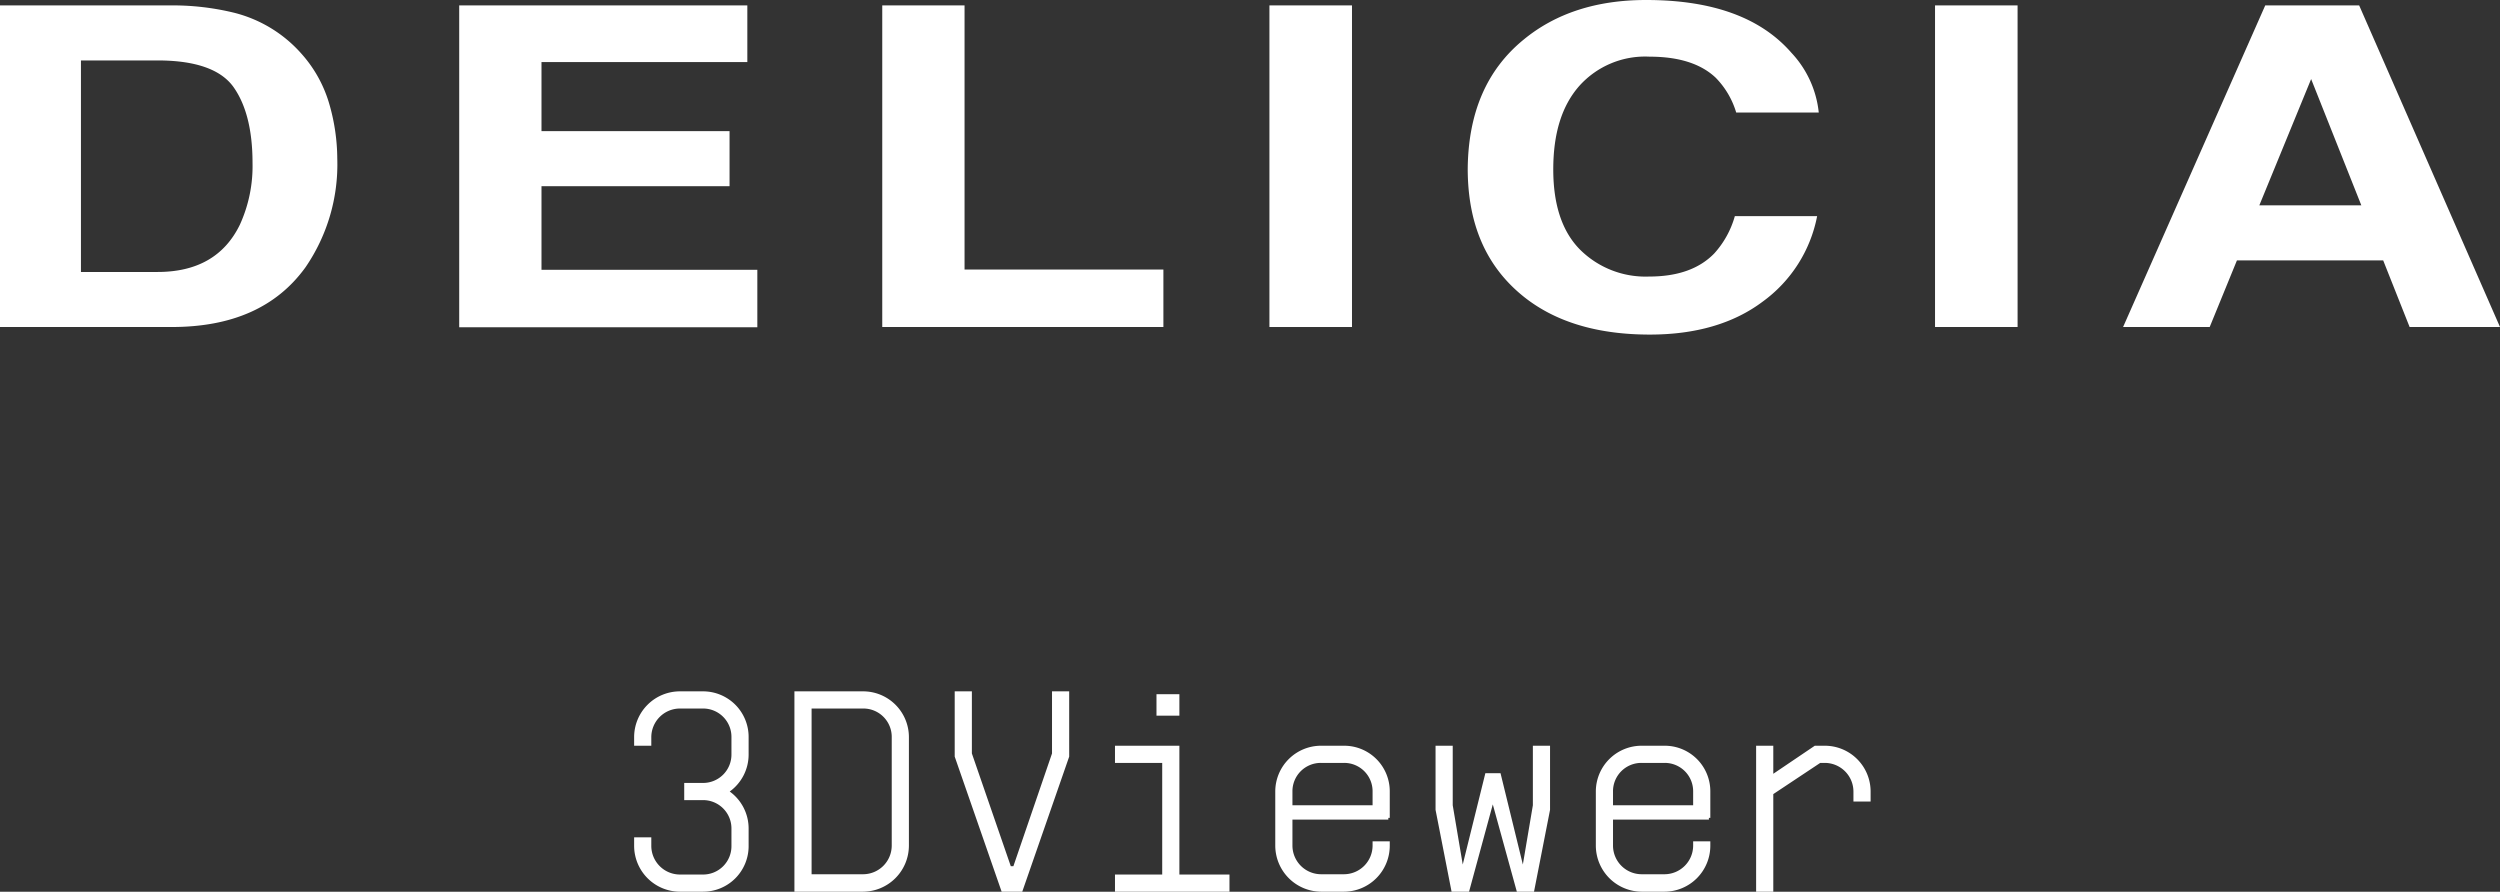 <svg xmlns="http://www.w3.org/2000/svg" viewBox="0 0 262.035 93.463"><rect x="0" y="0" width="262.035" height="93.463" fill="#333333" stroke="none"/><defs><style>.a{fill:#fff;}</style></defs><g transform="translate(-588.734 -17393.537)"><path class="a" d="M-52.8-14.4v-1.8A4.776,4.776,0,0,0-57.6-21H-60a4.8,4.8,0,0,0-4.8,4.8v.9H-63v-.9a3.009,3.009,0,0,1,3-3h2.4a2.971,2.971,0,0,1,3,3v1.8a2.971,2.971,0,0,1-3,3h-1.95v1.8h1.95a2.971,2.971,0,0,1,3,3v1.8a2.971,2.971,0,0,1-3,3H-60a3.009,3.009,0,0,1-3-3v-.9h-1.8v.9A4.814,4.814,0,0,0-60,0h2.4a4.776,4.776,0,0,0,4.8-4.8V-6.6a4.787,4.787,0,0,0-1.98-3.9A4.787,4.787,0,0,0-52.8-14.4Zm12-6.6H-48V0h7.2A4.84,4.84,0,0,0-36-4.83V-16.2A4.8,4.8,0,0,0-40.8-21Zm3,16.17a3.009,3.009,0,0,1-3,3h-5.4V-19.2h5.4a2.971,2.971,0,0,1,3,3ZM-21-21v6.51L-25.05-2.67h-.27L-29.4-14.49V-21h-1.8v6.84L-26.28,0h2.16l4.92-14.16V-21Zm13.35.3h-2.4v2.25h2.4Zm0,18.9V-15.3H-14.4v1.8h4.95V-1.8H-14.4V0h12V-1.8ZM9.6-15.3H7.2a4.8,4.8,0,0,0-4.8,4.8v5.67A4.84,4.84,0,0,0,7.2,0H9.6a4.82,4.82,0,0,0,4.8-4.83v-.45H12.6v.45a3.009,3.009,0,0,1-3,3H7.2a3.009,3.009,0,0,1-3-3V-7.56H14.25v-.18h.15V-10.5A4.776,4.776,0,0,0,9.6-15.3Zm3,6.24H4.2V-10.5a2.971,2.971,0,0,1,3-3H9.6a2.971,2.971,0,0,1,3,3ZM29.4-15.3v6.24L28.35-2.85l-2.34-9.57H24.42L22.05-2.85,21-9.06V-15.3H19.2v6.72L20.88,0h1.83L25.2-9.15,27.72,0h1.8L31.2-8.58V-15.3Zm13.8,0H40.8A4.8,4.8,0,0,0,36-10.5v5.67A4.84,4.84,0,0,0,40.8,0h2.4A4.82,4.82,0,0,0,48-4.83v-.45H46.2v.45a3.009,3.009,0,0,1-3,3H40.8a3.009,3.009,0,0,1-3-3V-7.56H47.85v-.18H48V-10.5A4.776,4.776,0,0,0,43.2-15.3Zm3,6.24H37.8V-10.5a2.971,2.971,0,0,1,3-3h2.4a2.971,2.971,0,0,1,3,3ZM60-15.3H58.95L54.6-12.36V-15.3H52.8V0h1.8V-10.23l4.92-3.27H60a3.009,3.009,0,0,1,3,3v1.05h1.8V-10.5A4.8,4.8,0,0,0,60-15.3Z" transform="translate(720 17487)"/><g transform="translate(588.734 17393.537)"><path class="a" d="M16.515,7.769c3.959,0,6.617.933,7.946,2.771,1.329,1.866,2.008,4.525,2.008,7.975a14.781,14.781,0,0,1-1.329,6.476c-1.612,3.309-4.5,4.949-8.625,4.949H8.484V7.769ZM18.014,2H0V35.709H18.014c6.306,0,10.972-2.064,14-6.25a19.054,19.054,0,0,0,3.337-11.4,20.846,20.846,0,0,0-.792-5.571,13.546,13.546,0,0,0-2.969-5.43,13.938,13.938,0,0,0-7.1-4.3A27.1,27.1,0,0,0,18.014,2Z" transform="translate(0 -1.434)"/><path class="a" d="M200.374,7.939H178.825v7.239h19.711v5.769H178.825v8.767h22.623v6.023H170.2V2h30.2V7.939Z" transform="translate(-122.069 -1.434)"/><path class="a" d="M327,2h8.625V29.685h20.842v6.023H327Z" transform="translate(-234.527 -1.434)"/><path class="a" d="M479.153,35.709H470.5V2h8.653Z" transform="translate(-337.446 -1.434)"/><path class="a" d="M549.854,4.157Q554.9,0,562.693,0c6.957,0,12.019,1.838,15.243,5.543a10.775,10.775,0,0,1,2.856,6.25h-8.654a8.78,8.78,0,0,0-2.149-3.648c-1.555-1.471-3.874-2.206-6.928-2.206a9.263,9.263,0,0,0-7.381,3.082c-1.81,2.064-2.715,4.949-2.715,8.738,0,3.761.961,6.561,2.828,8.427a9.739,9.739,0,0,0,7.211,2.8c2.969,0,5.26-.792,6.844-2.432a9.74,9.74,0,0,0,2.149-3.9h8.625a14.454,14.454,0,0,1-5.712,8.965c-3.054,2.291-7.013,3.45-11.821,3.45q-8.908,0-14-4.638c-3.422-3.111-5.09-7.353-5.09-12.754C544.057,11.821,545.98,7.324,549.854,4.157Z" transform="translate(-390.161 0)"/><path class="a" d="M725.854,35.709H717.2V2h8.653Z" transform="translate(-514.382 -1.434)"/><path class="a" d="M806.611,9.72l5.26,13.235h-10.69ZM786.9,35.709h9.078l2.856-6.985h15.327l2.771,6.985h9.474L811.644,2H801.8Z" transform="translate(-564.371 -1.434)"/></g></g></svg>